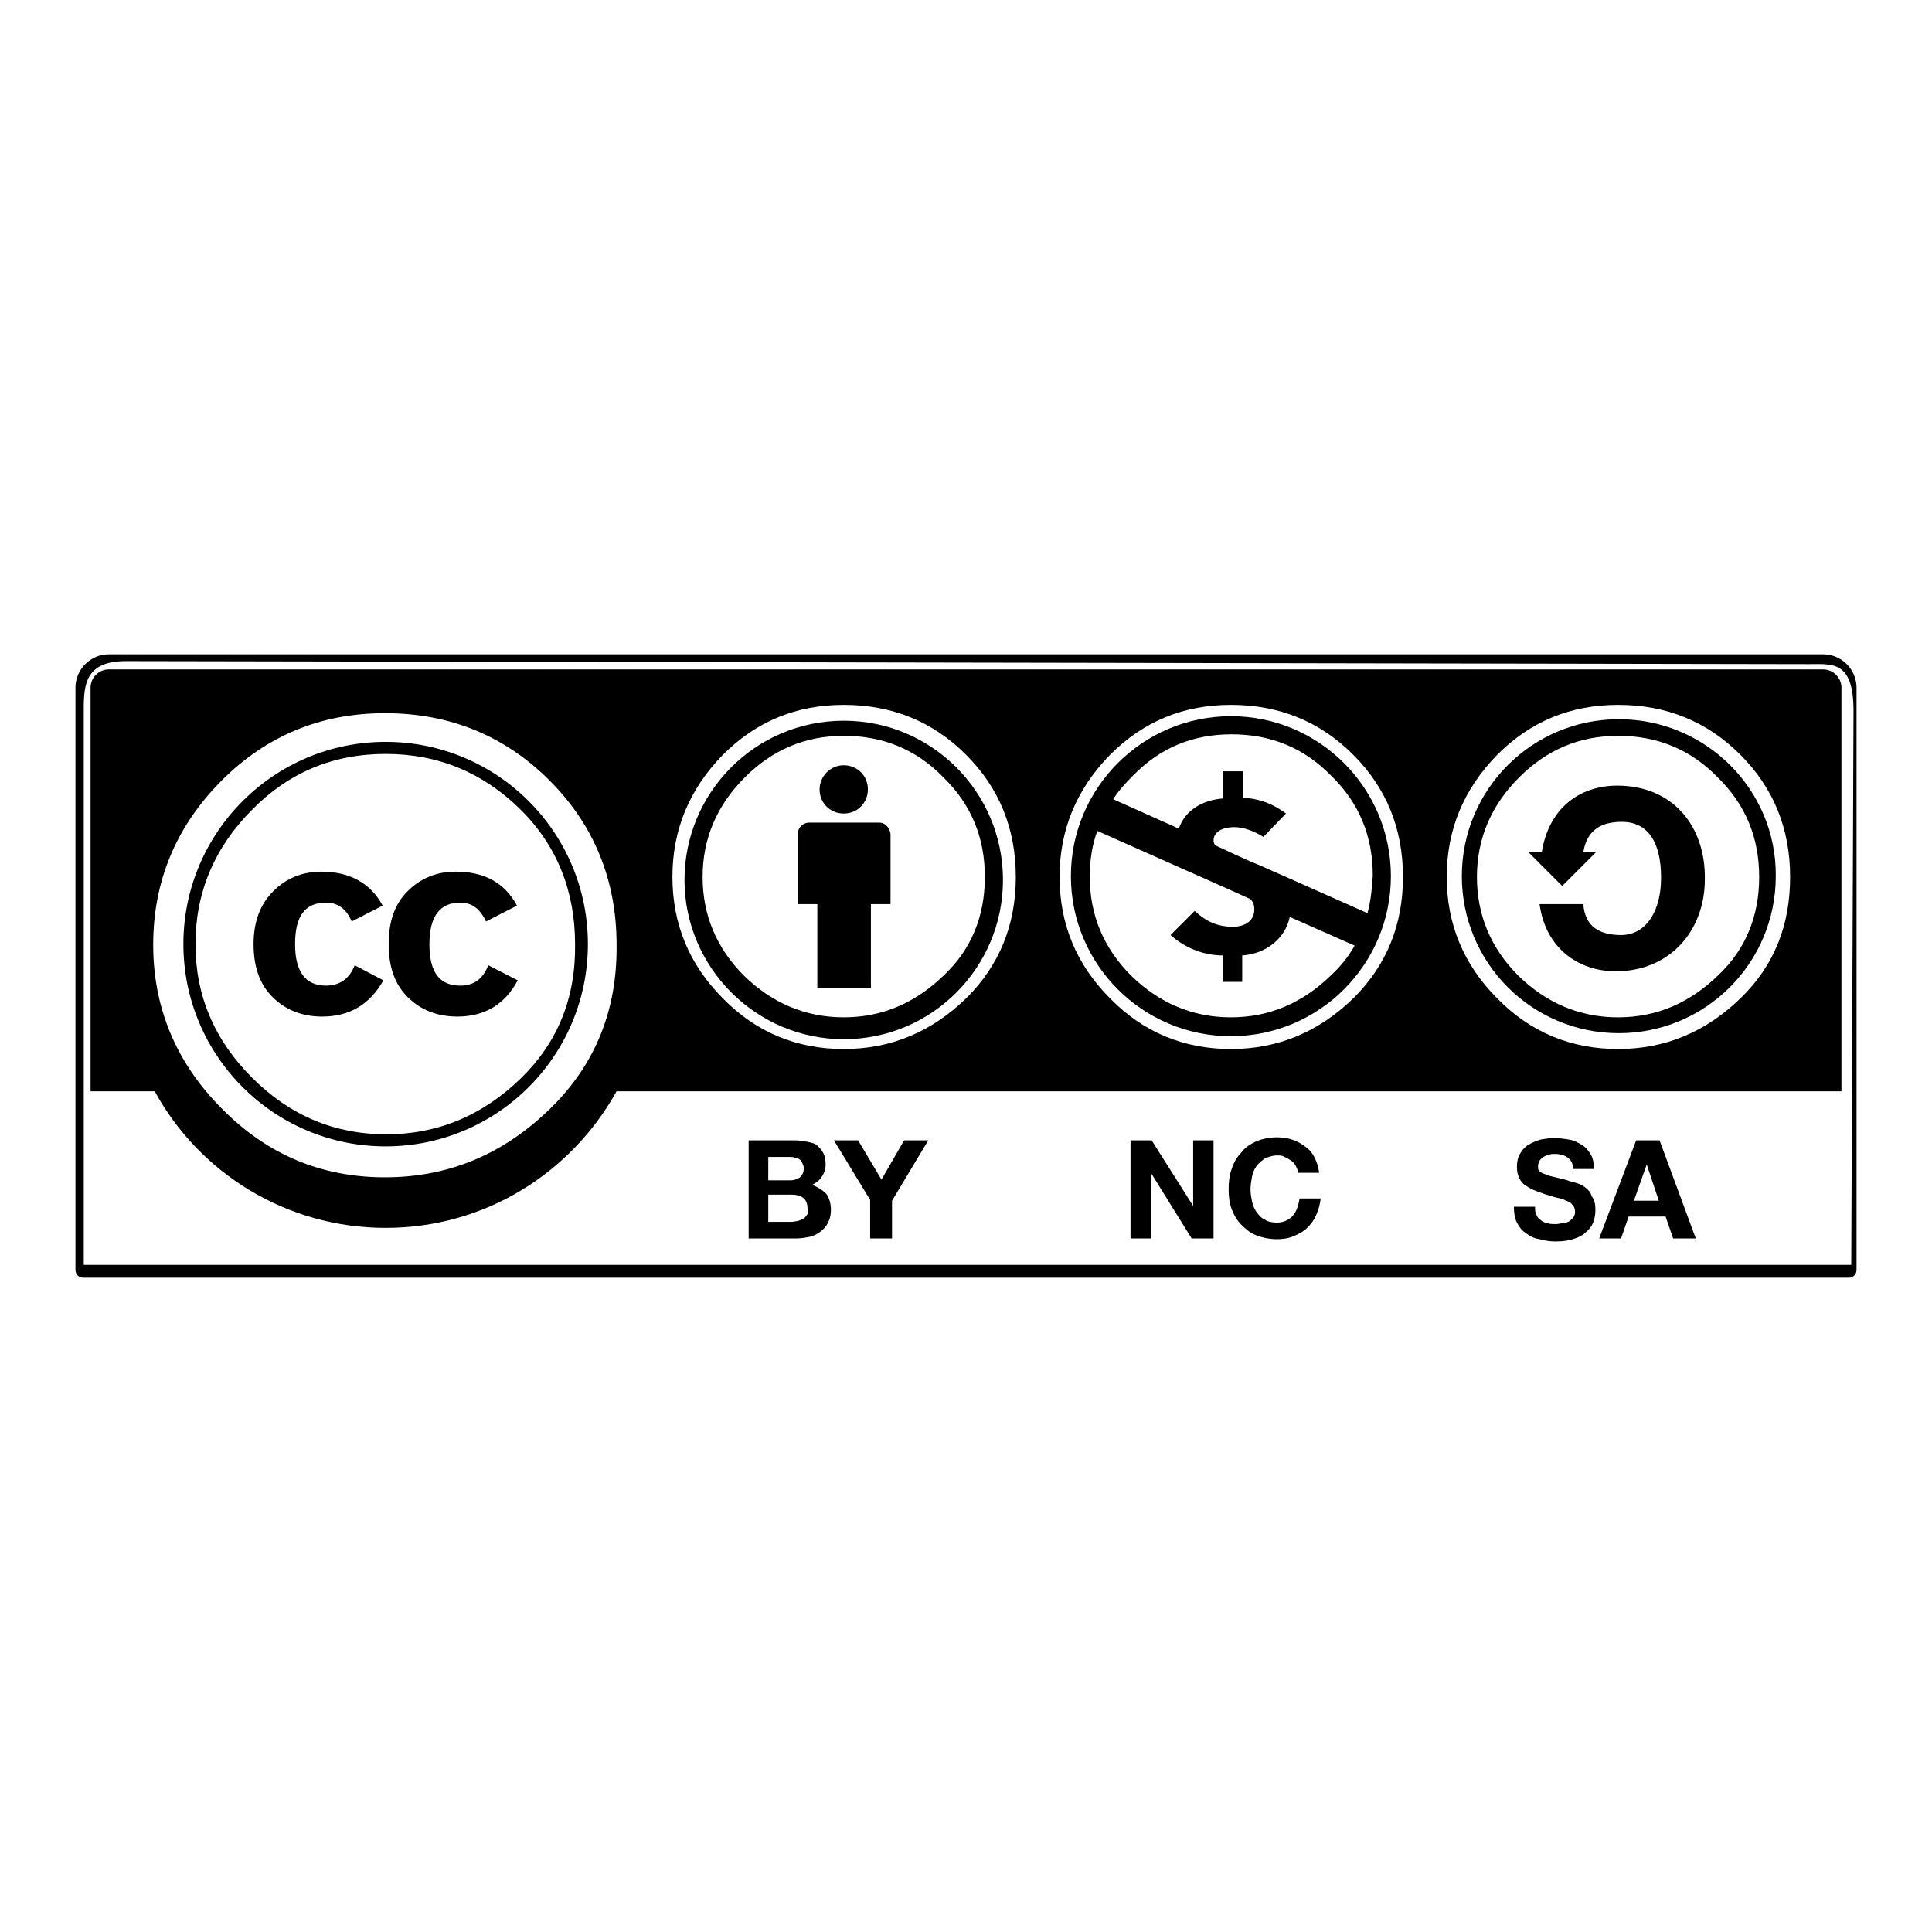 <?xml version="1.0" encoding="utf-8"?>
<!-- Svg Vector Icons : http://www.onlinewebfonts.com/icon -->
<!DOCTYPE svg PUBLIC "-//W3C//DTD SVG 1.1//EN" "http://www.w3.org/Graphics/SVG/1.1/DTD/svg11.dtd">
<svg version="1.1" xmlns="http://www.w3.org/2000/svg" xmlns:xlink="http://www.w3.org/1999/xlink" x="0px" y="0px" viewBox="0 0 256 256" enable-background="new 0 0 256 256" xml:space="preserve">
<g><g><path fill="#000000" d="M241.6,88.7H14.4c-1.3,0-2.4,1.1-2.4,2.4c0,0,0,31.1,0,53.5h8.5c5.9,10.8,17.4,18.1,30.6,18.1c13.2,0,24.6-7.3,30.6-18.1H244c0-22.5,0-53.5,0-53.5C244,89.8,242.9,88.7,241.6,88.7z M73,146.8c-6.2,6.1-13.5,9.2-22,9.2c-8.4,0-15.6-3-21.6-9.1c-6-6-9.1-13.3-9.1-21.7c0-8.4,3-15.7,9.1-21.8c5.9-5.9,13.1-8.9,21.6-8.9c8.6,0,15.9,3,21.8,8.9c5.9,5.9,8.9,13.2,8.9,21.8C81.8,133.8,78.9,141,73,146.8z M128.1,132.2c-4.6,4.5-10,6.8-16.3,6.8c-6.2,0-11.6-2.2-16-6.7c-4.5-4.5-6.7-9.9-6.7-16.1s2.2-11.6,6.7-16.2c4.4-4.4,9.7-6.6,16-6.6c6.4,0,11.8,2.2,16.2,6.6c4.4,4.4,6.6,9.8,6.6,16.2S132.4,127.9,128.1,132.2z M179.4,132.2c-4.6,4.5-10,6.8-16.3,6.8c-6.2,0-11.6-2.2-16-6.7c-4.5-4.5-6.7-9.9-6.7-16.1s2.2-11.6,6.7-16.2c4.4-4.4,9.7-6.6,16-6.6c6.4,0,11.8,2.2,16.2,6.6c4.4,4.4,6.6,9.8,6.6,16.2S183.7,127.9,179.4,132.2z M230.7,132.2c-4.6,4.5-10,6.8-16.3,6.8c-6.2,0-11.6-2.2-16-6.7c-4.5-4.5-6.7-9.9-6.7-16.1s2.2-11.6,6.7-16.2c4.4-4.4,9.7-6.6,16-6.6c6.4,0,11.8,2.2,16.2,6.6c4.4,4.4,6.6,9.8,6.6,16.2S235.1,127.9,230.7,132.2z"/><path fill="#000000" d="M241.6,86.7H14.4c-2.4,0-4.4,2-4.4,4.4v77.2c0,0.6,0.5,1,1,1h234c0.6,0,1-0.5,1-1V91.1C246,88.7,244,86.7,241.6,86.7z M245.3,167.6H11.1V93.9c0-3.3,0.3-6.3,5.6-6.3L239.7,88c3.1,0,5.9-0.5,5.9,6.2L245.3,167.6z"/><path fill="#000000" d="M51.1,98.3c-14.8,0-26.8,12-26.8,26.8v0c0,14.8,12,26.8,26.8,26.8s26.8-12,26.8-26.8v0C77.9,110.3,65.9,98.3,51.1,98.3z M69.1,142.8c-5.1,5-11.1,7.5-17.9,7.5c-6.9,0-12.8-2.5-17.8-7.5c-5-5-7.5-10.9-7.5-17.7c0-6.8,2.5-12.8,7.5-17.8c4.8-4.9,10.7-7.4,17.7-7.4s12.9,2.5,17.8,7.3s7.3,10.9,7.3,17.9C76.3,132.2,73.9,138.1,69.1,142.8z"/><path fill="#000000" d="M61,130.6c-2.8,0-4.1-1.8-4.1-5.5s1.4-5.5,4.1-5.5c1.5,0,2.6,0.8,3.4,2.5l4.1-2.1c-1.6-3-4.3-4.5-8.1-4.5c-2.6,0-4.7,0.9-6.4,2.6c-1.7,1.7-2.5,4-2.5,7c0,3,0.8,5.3,2.5,7c1.7,1.7,3.9,2.6,6.6,2.6c3.6,0,6.3-1.6,8-4.8l-3.9-2C64,129.7,62.8,130.6,61,130.6z"/><path fill="#000000" d="M43.2,130.6c-2.7,0-4.1-1.8-4.1-5.5s1.3-5.5,4.1-5.5c1.5,0,2.7,0.8,3.4,2.5l4.1-2.1c-1.6-3-4.4-4.5-8.1-4.5c-2.6,0-4.7,0.9-6.4,2.6c-1.7,1.7-2.6,4-2.6,7c0,3,0.8,5.3,2.5,7c1.7,1.7,3.9,2.6,6.6,2.6c3.6,0,6.3-1.6,8.1-4.8l-3.8-2C46.3,129.7,45,130.6,43.2,130.6z"/><path fill="#000000" d="M116.5,109h-9.3c-0.8,0-1.5,0.7-1.5,1.5v9.3h2.6v11.1h7.1v-11.1h2.6v-9.3C117.9,109.7,117.3,109,116.5,109z"/><path fill="#000000" d="M108.6,104.6c0,1.8,1.4,3.2,3.2,3.2s3.2-1.4,3.2-3.2c0-1.8-1.4-3.2-3.2-3.2C110,101.4,108.6,102.9,108.6,104.6z"/><path fill="#000000" d="M111.8,95.5c-11.7,0-21.1,9.5-21.1,21.1s9.5,21.1,21.1,21.1c11.7,0,21.1-9.5,21.1-21.1S123.5,95.5,111.8,95.5z M125.1,129.2c-3.8,3.7-8.2,5.6-13.3,5.6c-5.1,0-9.5-1.9-13.2-5.5c-3.7-3.7-5.5-8.1-5.5-13.1c0-5.1,1.9-9.5,5.6-13.2c3.6-3.6,7.9-5.5,13.1-5.5s9.6,1.8,13.2,5.5c3.7,3.6,5.5,8,5.5,13.2C130.5,121.4,128.7,125.8,125.1,129.2z"/><path fill="#000000" d="M107.6,157c0.6-0.3,1-0.6,1.3-1.1c0.3-0.4,0.5-1,0.5-1.6c0-0.6-0.1-1.1-0.3-1.5c-0.2-0.4-0.5-0.7-0.8-1s-0.8-0.4-1.3-0.5c-0.5-0.1-1.1-0.2-1.7-0.2h-6.1v13h6.3c0.6,0,1.2-0.1,1.7-0.2c0.6-0.1,1.1-0.4,1.5-0.7c0.4-0.3,0.8-0.7,1-1.2c0.3-0.5,0.4-1.1,0.4-1.7c0-0.8-0.2-1.5-0.6-2.1C109,157.7,108.4,157.3,107.6,157z M101.9,153.3h2.7c0.3,0,0.5,0,0.7,0.1c0.2,0,0.5,0.1,0.6,0.2c0.2,0.1,0.3,0.3,0.4,0.5c0.1,0.2,0.2,0.4,0.2,0.7c0,0.6-0.2,0.9-0.5,1.2c-0.3,0.2-0.7,0.4-1.3,0.4h-2.9V153.3z M106.9,161c-0.1,0.2-0.3,0.4-0.5,0.5c-0.2,0.1-0.4,0.2-0.7,0.3c-0.3,0-0.5,0.1-0.8,0.1h-3.1v-3.6h3.1c0.6,0,1.1,0.1,1.5,0.4c0.4,0.3,0.6,0.8,0.6,1.4C107.1,160.5,107.1,160.8,106.9,161z"/><path fill="#000000" d="M116.8,156.3l-3.1-5.2h-3.2l4.8,7.9v5.1h2.9v-5l4.8-8h-3.2L116.8,156.3z"/><path fill="#000000" d="M210,157.3c-0.4-0.3-0.9-0.5-1.3-0.6c-0.4-0.1-0.8-0.2-1-0.3c-0.8-0.2-1.5-0.4-2-0.5c-0.5-0.1-0.9-0.3-1.2-0.4c-0.3-0.1-0.5-0.3-0.6-0.4c-0.1-0.1-0.1-0.4-0.1-0.6c0-0.3,0.1-0.5,0.2-0.7c0.1-0.2,0.3-0.3,0.5-0.5c0.2-0.1,0.4-0.2,0.6-0.3c0.2,0,0.5-0.1,0.7-0.1c0.4,0,0.7,0,1,0.1c0.3,0,0.6,0.2,0.8,0.3c0.2,0.1,0.4,0.3,0.6,0.6s0.2,0.6,0.2,1h2.8c0-0.7-0.1-1.4-0.4-1.9c-0.3-0.5-0.7-1-1.2-1.3c-0.5-0.3-1-0.6-1.7-0.7c-0.6-0.1-1.3-0.2-2-0.2c-0.6,0-1.2,0.1-1.8,0.2c-0.6,0.2-1.1,0.4-1.6,0.7c-0.5,0.3-0.8,0.7-1.1,1.2c-0.3,0.5-0.4,1.1-0.4,1.7c0,0.6,0.1,1.1,0.3,1.5s0.5,0.8,0.9,1c0.4,0.3,0.8,0.5,1.3,0.7c0.5,0.2,0.9,0.3,1.4,0.5c0.5,0.1,0.9,0.3,1.4,0.4c0.5,0.1,0.9,0.2,1.2,0.4c0.4,0.1,0.7,0.3,0.9,0.6c0.2,0.2,0.3,0.5,0.3,0.9c0,0.3-0.1,0.6-0.3,0.8s-0.4,0.4-0.6,0.5c-0.3,0.1-0.5,0.2-0.8,0.2s-0.6,0.1-0.8,0.1c-0.4,0-0.7,0-1.1-0.1c-0.4-0.1-0.7-0.2-0.9-0.4c-0.3-0.2-0.5-0.4-0.6-0.7c-0.2-0.3-0.2-0.7-0.2-1.1h-2.8c0,0.8,0.1,1.5,0.4,2.1c0.3,0.6,0.7,1.1,1.2,1.4c0.5,0.4,1.1,0.7,1.8,0.8c0.7,0.2,1.4,0.3,2.1,0.3c0.9,0,1.7-0.1,2.3-0.3c0.7-0.2,1.3-0.5,1.7-0.9c0.5-0.4,0.8-0.8,1-1.3c0.2-0.5,0.3-1.1,0.3-1.7c0-0.7-0.1-1.3-0.5-1.8C210.8,158,210.4,157.6,210,157.3z"/><path fill="#000000" d="M216.8,151.1l-4.9,13h2.9l1-2.9h4.9l1,2.9h3l-4.8-13H216.8z M216.5,159.1l1.7-4.8h0l1.6,4.8H216.5z"/><path fill="#000000" d="M158.1,159.8L158.1,159.8l-5.5-8.7h-2.8v13h2.7v-8.7h0l5.4,8.7h2.9v-13h-2.7V159.8z"/><path fill="#000000" d="M171.2,161.2c-0.5,0.5-1.2,0.8-2,0.8c-0.6,0-1.2-0.1-1.6-0.4c-0.5-0.2-0.8-0.6-1.1-1c-0.3-0.4-0.5-0.9-0.6-1.4c-0.1-0.5-0.2-1-0.2-1.6c0-0.6,0.1-1.1,0.2-1.7c0.1-0.5,0.3-1,0.6-1.4c0.3-0.4,0.7-0.7,1.1-1c0.5-0.2,1-0.4,1.6-0.4c0.4,0,0.7,0,1,0.2c0.3,0.1,0.6,0.3,0.9,0.5c0.3,0.2,0.5,0.5,0.6,0.7s0.3,0.6,0.3,0.9h2.8c-0.1-0.7-0.3-1.4-0.6-2c-0.3-0.6-0.7-1.1-1.3-1.5c-0.5-0.4-1.1-0.7-1.7-0.9c-0.6-0.2-1.3-0.3-2-0.3c-1,0-1.9,0.2-2.7,0.5c-0.8,0.4-1.5,0.8-2,1.5c-0.6,0.6-1,1.3-1.3,2.2c-0.3,0.8-0.4,1.7-0.4,2.7c0,1,0.1,1.8,0.4,2.6c0.3,0.8,0.7,1.5,1.3,2.1c0.6,0.6,1.2,1.1,2,1.4c0.8,0.3,1.7,0.5,2.7,0.5c0.8,0,1.5-0.1,2.2-0.4s1.3-0.6,1.8-1.1s0.9-1,1.2-1.7c0.3-0.7,0.5-1.4,0.6-2.2h-2.8C172,160,171.7,160.7,171.2,161.2z"/><path fill="#000000" d="M214.5,95.3c-11.5,0-20.8,9.3-20.8,20.8v0c0,11.5,9.3,20.8,20.8,20.8c11.5,0,20.8-9.3,20.8-20.8v0C235.4,104.6,226,95.3,214.5,95.3z M227.7,129.2c-3.8,3.7-8.2,5.6-13.3,5.6c-5.1,0-9.5-1.9-13.2-5.5c-3.7-3.7-5.5-8.1-5.5-13.1c0-5.1,1.9-9.5,5.6-13.2c3.6-3.6,7.9-5.5,13.1-5.5s9.6,1.8,13.2,5.5c3.7,3.6,5.5,8,5.5,13.2C233.1,121.4,231.3,125.8,227.7,129.2z"/><path fill="#000000" d="M214.3,104.1c-5.1,0-9.1,3.1-10,8.8h-1.8l4.5,4.5l4.5-4.5h-1.7c0.5-3.1,2.6-4,5.1-4c3.4,0,5.2,2.6,5.2,7.4c0,4.6-2.1,7.6-5.3,7.6c-2.8,0-4.8-1.1-5-4.1h-5.8c0.8,5.9,5.2,8.9,10.1,8.9c7.1,0,11.8-5.3,11.8-12.2C226,109.4,221.6,104.1,214.3,104.1z"/><path fill="#000000" d="M163.1,94.9c-11.7,0-21.2,9.5-21.2,21.2v0c0,11.7,9.5,21.2,21.2,21.2c11.7,0,21.2-9.5,21.2-21.2v0C184.3,104.4,174.8,94.9,163.1,94.9z M176.4,129.2c-3.8,3.7-8.2,5.6-13.3,5.6c-5.1,0-9.5-1.9-13.2-5.5c-3.7-3.7-5.5-8.1-5.5-13.1c0-2.2,0.3-4.2,1-6.1l11.7,5.2c1.1,0.5,2.3,1,3.6,1.6l2.7,1.2l2.2,1c0.4,0.3,0.6,0.7,0.6,1.4c0,1.7-1.5,2.3-2.8,2.3c-2.1,0-3.6-0.7-5.1-2.1l-3.2,3.2c1.9,1.7,4.4,2.7,6.9,2.7v3.5h2.6v-3.5c3.1-0.2,5.7-2.2,6.3-5.1l8.6,3.8C178.7,126.7,177.7,128,176.4,129.2z M181.2,121l-11.7-5.2c-1.2-0.5-2.4-1.1-3.7-1.6l-2-0.9L161,112c-0.1-0.2-0.2-0.4-0.2-0.6c0-1.4,1.6-1.8,2.7-1.8c1.4,0,2.8,0.6,3.9,1.3l3-3.1c-2-1.5-3.9-2-5.7-2.1v-3.5h-2.6v3.6c-2.8,0.2-5.1,1.6-5.9,4l-8.7-3.9c0.7-1.1,1.6-2.1,2.6-3.1c3.6-3.7,7.9-5.5,13.1-5.5c5.2,0,9.6,1.8,13.2,5.5c3.7,3.6,5.5,8,5.5,13.2C181.8,117.9,181.6,119.5,181.2,121z"/></g></g>
</svg>